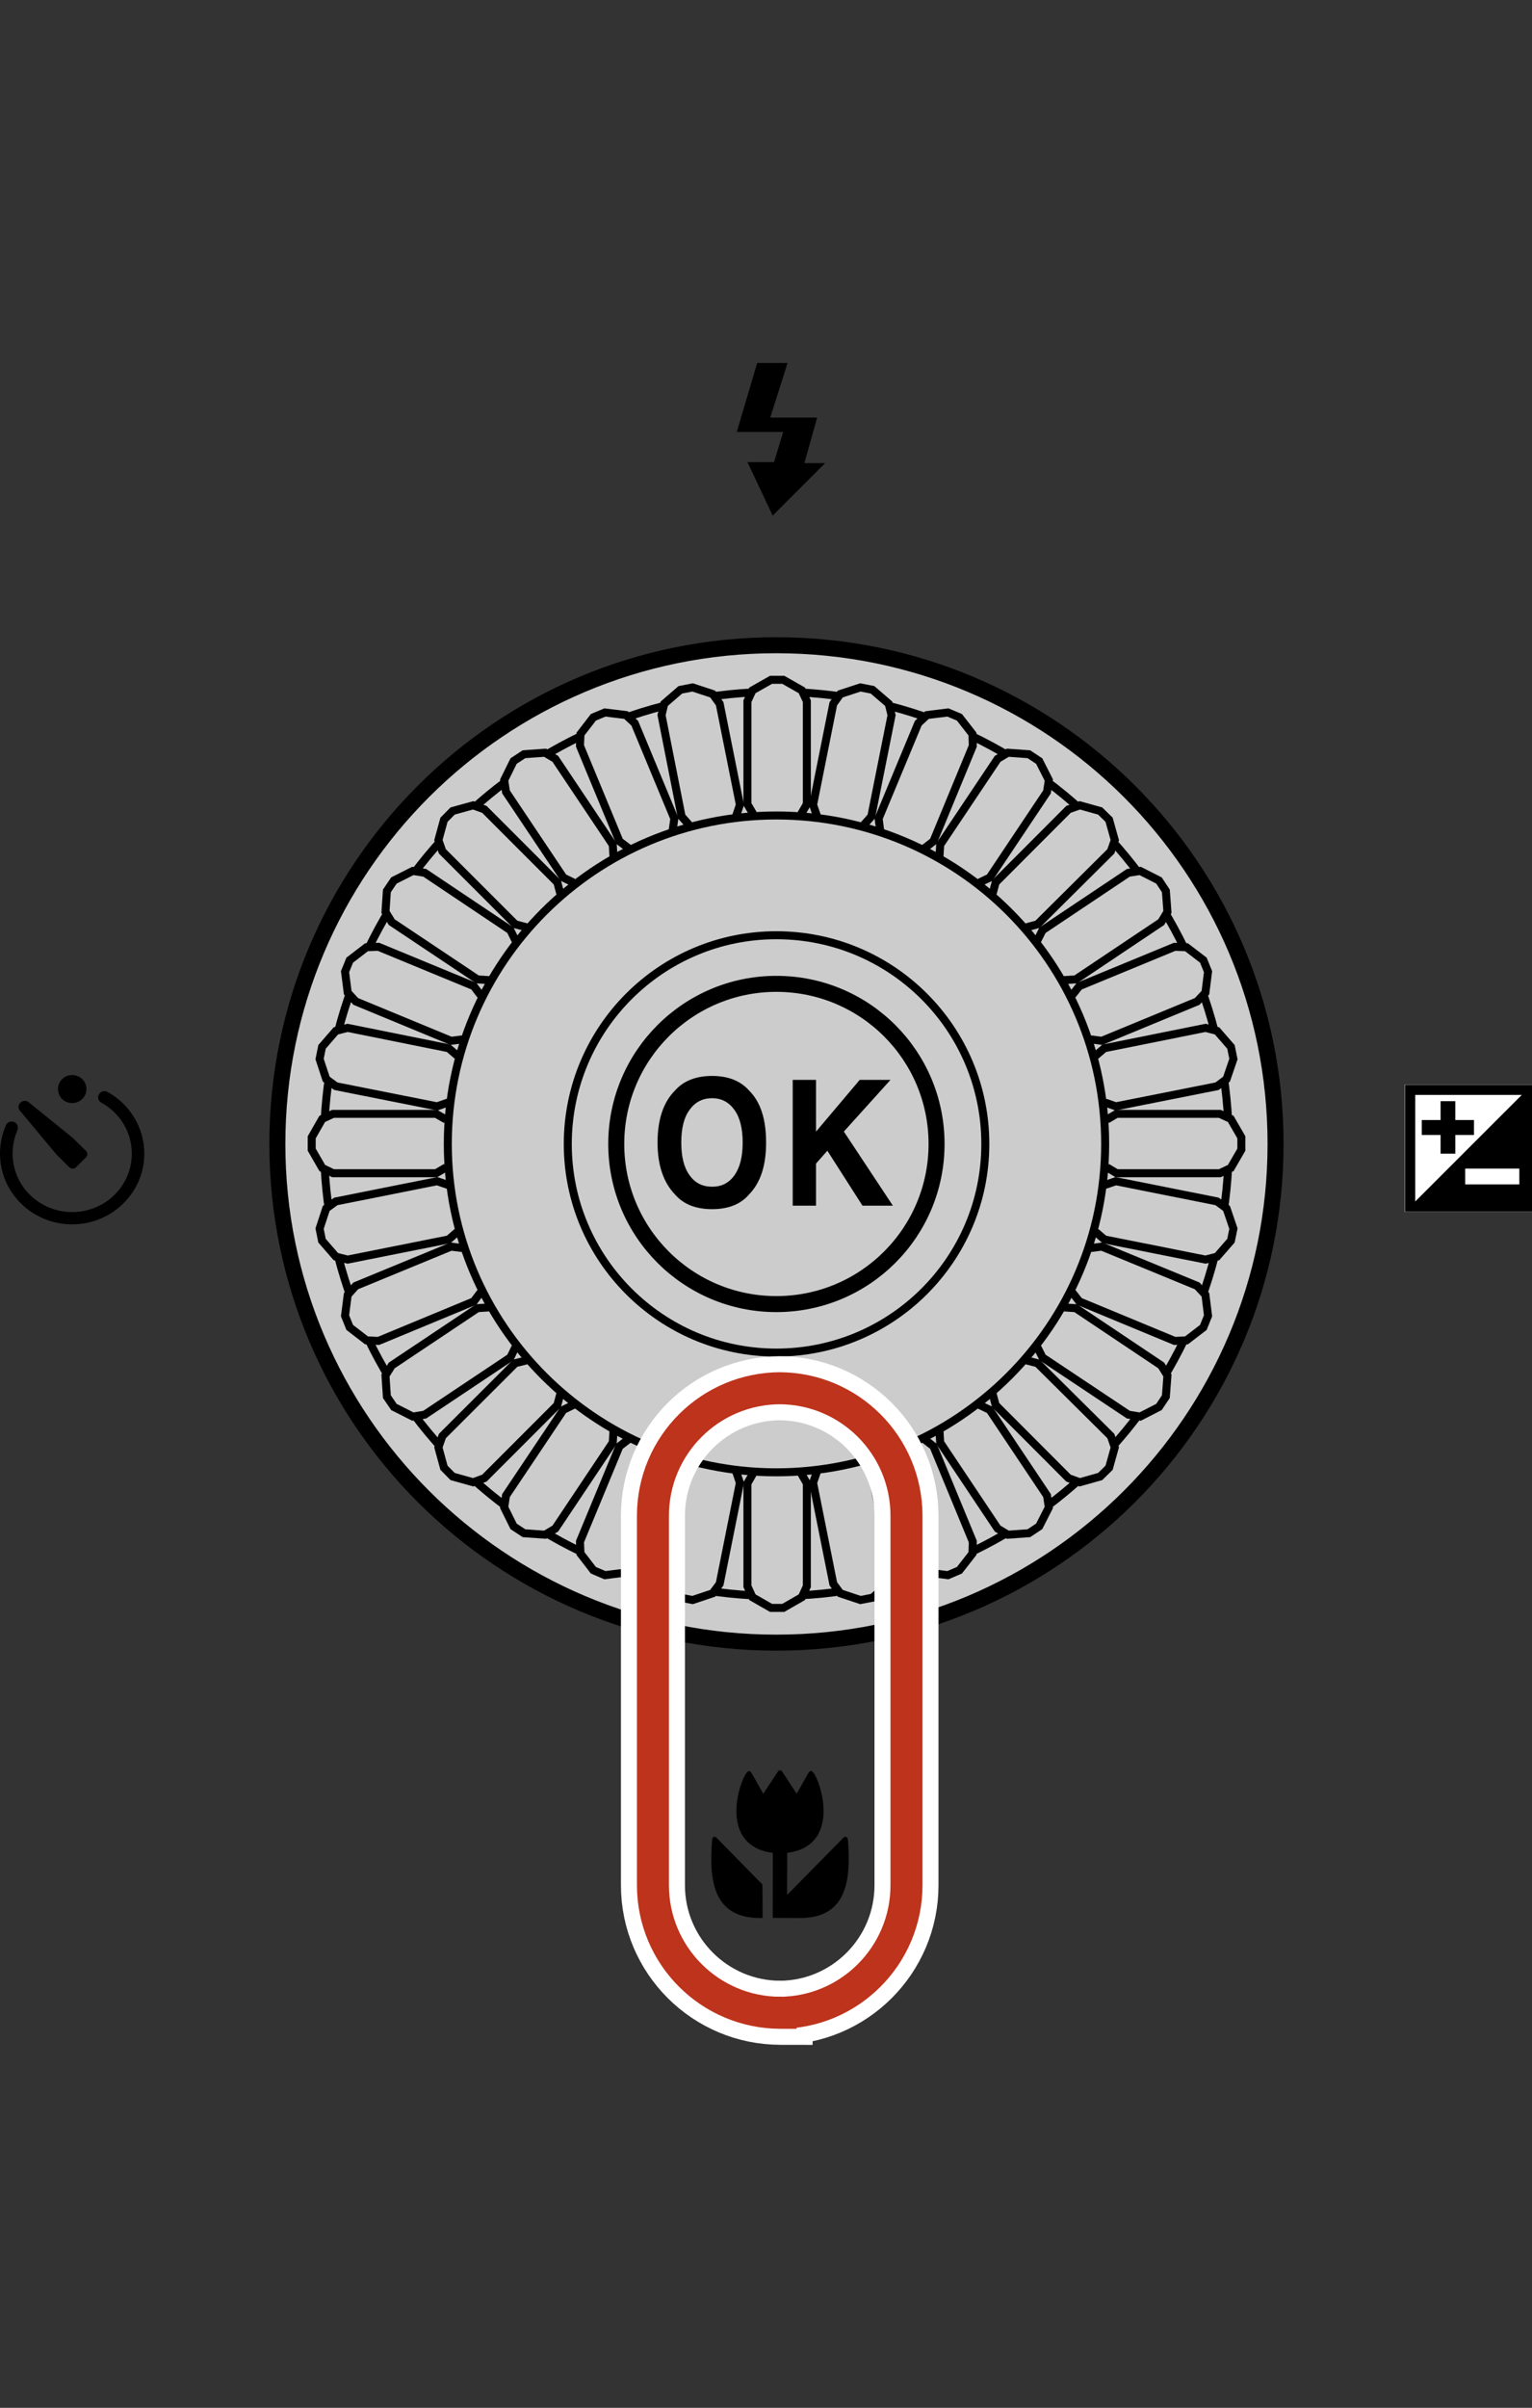 <?xml version="1.0" encoding="iso-8859-1"?>
<!-- Generator: Adobe Illustrator 15.1.0, SVG Export Plug-In . SVG Version: 6.00 Build 0)  -->
<!DOCTYPE svg PUBLIC "-//W3C//DTD SVG 1.1//EN" "http://www.w3.org/Graphics/SVG/1.1/DTD/svg11.dtd">
<svg version="1.1" xmlns="http://www.w3.org/2000/svg" xmlns:xlink="http://www.w3.org/1999/xlink" x="0px" y="0px"
	 width="95.734px" height="150.406px" viewBox="0 0 95.734 150.406" style="enable-background:new 0 0 95.734 150.406;"
	 xml:space="preserve">
<rect x="0" y="0" width="95.734" height="150.406" fill="#333333" stroke="none"/>
<g id="space">
	<rect style="fill:none;" width="95.734" height="150.406"/>
</g>
<g id="Layer_1">
	<g>
		<rect x="87.797" y="67.758" style="fill:#FFFFFF;" width="7.938" height="7.938"/>
		<polygon style="fill:#FFFFFF;" points="90.021,70.896 88.848,70.896 88.848,69.963 90.021,69.963 90.021,68.787 90.941,68.787 
			90.941,69.963 92.109,69.963 92.109,70.896 90.941,70.896 90.941,72.064 90.021,72.064 		"/>
		<rect x="87.797" y="67.758" style="fill:#FFFFFF;" width="7.938" height="7.938"/>
		<rect x="91.559" y="72.998" style="fill:#FFFFFF;" width="3.385" height="0.984"/>
		<polygon style="fill:#FFFFFF;" points="95.088,68.396 88.438,68.396 88.438,75.049 88.441,75.049 95.088,68.404 		"/>
	</g>
	<polygon points="47.316,22.676 49.213,22.676 48.133,26.086 51.064,26.086 50.264,28.93 51.561,28.93 48.283,32.209 46.709,28.867 
		48.367,28.867 48.943,26.982 46.041,26.982 	"/>
	<path d="M47.646,117.721l-2.877-2.932c-0.102-0.096-0.258-0.063-0.266,0.129c-0.221,2.609,0.109,4.814,2.844,4.891h0.309
		L47.646,117.721z"/>
	<path d="M48.287,119.803l1.85,0.006c2.732-0.076,3.059-2.281,2.85-4.891c-0.018-0.191-0.176-0.225-0.277-0.129l-3.525,3.582
		l0.006-2.631c3.268-0.416,2.211-4.17,1.666-4.971c-0.145-0.191-0.234-0.18-0.352,0l-0.721,1.277l-0.893-1.363
		c-0.074-0.137-0.219-0.137-0.293,0l-0.902,1.363l-0.723-1.277c-0.109-0.18-0.207-0.191-0.34,0c-0.555,0.801-1.617,4.555,1.66,4.971
		L48.287,119.803z"/>
	<path d="M0.889,70.09c-0.191-0.09-0.434,0-0.516,0.197C0.137,70.828,0,71.43,0,72.061c0,2.438,2.018,4.42,4.51,4.42
		c2.484,0,4.508-1.982,4.508-4.42c0-1.639-0.922-3.092-2.293-3.85c-0.184-0.105-0.426-0.047-0.531,0.133
		c-0.125,0.182-0.059,0.418,0.125,0.529c1.141,0.615,1.918,1.816,1.918,3.188c0,2.018-1.664,3.652-3.727,3.652
		c-2.055,0-3.723-1.635-3.723-3.652c0-0.518,0.107-1.016,0.305-1.459C1.166,70.395,1.088,70.176,0.889,70.09"/>
	<path d="M3.623,68.025c0-0.477,0.387-0.871,0.887-0.871c0.496,0,0.891,0.395,0.891,0.871c0,0.484-0.395,0.881-0.891,0.881
		C4.01,68.906,3.623,68.51,3.623,68.025"/>
	<path d="M4.33,72.914c0.117,0.113,0.309,0.113,0.418,0l0.625-0.619c0.117-0.107,0.117-0.287,0-0.406l-0.832-0.813l-2.766-2.24
		c-0.148-0.102-0.371-0.096-0.504,0.049c-0.148,0.139-0.148,0.34-0.035,0.484l2.27,2.723L4.33,72.914z"/>
	<g>
		<rect x="87.797" y="67.758" style="fill:#FFFFFF;" width="7.938" height="7.938"/>
		<polygon style="fill:#FFFFFF;" points="90.021,70.896 88.848,70.896 88.848,69.963 90.021,69.963 90.021,68.787 90.941,68.787 
			90.941,69.963 92.109,69.963 92.109,70.896 90.941,70.896 90.941,72.064 90.021,72.064 		"/>
		<rect x="87.797" y="67.758" style="fill:#FFFFFF;" width="7.938" height="7.938"/>
		<rect x="91.559" y="72.998" style="fill:#FFFFFF;" width="3.385" height="0.984"/>
		<polygon style="fill:#FFFFFF;" points="95.088,68.396 88.438,68.396 88.438,75.049 88.441,75.049 95.088,68.404 		"/>
	</g>
	<path style="fill:#CCCCCC;stroke:#000000;stroke-linecap:round;stroke-linejoin:round;" d="M79.709,71.457
		c0,17.207-13.961,31.152-31.195,31.152c-17.215,0-31.182-13.945-31.182-31.152c0-17.211,13.967-31.152,31.182-31.152
		C65.748,40.305,79.709,54.246,79.709,71.457z"/>
	<path style="fill:none;stroke:#000000;stroke-width:0.5;stroke-miterlimit:10;" d="M76.783,71.457
		c0,15.594-12.645,28.234-28.27,28.234c-15.607,0-28.262-12.641-28.262-28.234s12.654-28.241,28.262-28.241
		C64.139,43.216,76.783,55.863,76.783,71.457z"/>
	<path d="M46.814,74.607c-0.535,0.623-1.305,0.924-2.316,0.924c-1.014,0-1.789-0.301-2.324-0.924
		c-0.717-0.748-1.084-1.826-1.084-3.236c0-1.441,0.367-2.523,1.084-3.246c0.535-0.605,1.311-0.916,2.324-0.916
		c1.012,0,1.781,0.311,2.316,0.916c0.725,0.723,1.059,1.805,1.059,3.246C47.873,72.781,47.539,73.859,46.814,74.607 M45.893,73.418
		c0.344-0.48,0.516-1.162,0.516-2.047s-0.172-1.57-0.516-2.041c-0.348-0.486-0.805-0.729-1.395-0.729
		c-0.594,0-1.059,0.24-1.404,0.723c-0.354,0.471-0.521,1.162-0.521,2.047s0.168,1.566,0.521,2.047
		c0.346,0.484,0.811,0.711,1.404,0.711C45.088,74.129,45.545,73.902,45.893,73.418"/>
	<polygon points="49.537,67.455 50.992,67.455 50.992,70.688 53.723,67.455 55.646,67.455 52.732,70.684 55.795,75.313 
		53.896,75.313 51.701,71.881 50.992,72.684 50.992,75.313 49.537,75.313 	"/>
	<polyline style="fill:#CCCCCC;stroke:#000000;stroke-width:0.5;stroke-miterlimit:10;" points="50.059,50.855 50.42,50.235 
		50.42,43.8 50.105,43.123 48.947,42.465 48.182,42.465 47.021,43.123 46.707,43.8 46.707,50.235 47.068,50.855 	"/>
	<polyline style="fill:#CCCCCC;stroke:#000000;stroke-width:0.5;stroke-miterlimit:10;" points="46.004,50.953 46.236,50.274 
		44.973,43.961 44.533,43.352 43.279,42.94 42.514,43.091 41.51,43.958 41.34,44.671 42.592,51.002 43.064,51.534 	"/>
	<polyline style="fill:#CCCCCC;stroke:#000000;stroke-width:0.5;stroke-miterlimit:10;" points="42.039,51.84 42.139,51.132 
		39.666,45.177 39.115,44.666 37.801,44.505 37.08,44.808 36.275,45.852 36.242,46.593 38.709,52.551 39.279,52.985 	"/>
	<polyline style="fill:#CCCCCC;stroke:#000000;stroke-width:0.5;stroke-miterlimit:10;" points="38.336,53.479 38.291,52.766 
		34.701,47.402 34.059,47.019 32.742,47.114 32.094,47.541 31.508,48.73 31.619,49.466 35.205,54.822 35.842,55.135 	"/>
	<polyline style="fill:#CCCCCC;stroke:#000000;stroke-width:0.5;stroke-miterlimit:10;" points="35.01,55.807 34.828,55.12 
		30.268,50.557 29.566,50.306 28.285,50.66 27.744,51.208 27.396,52.478 27.643,53.181 32.201,57.738 32.893,57.922 	"/>
	<polyline style="fill:#CCCCCC;stroke:#000000;stroke-width:0.5;stroke-miterlimit:10;" points="32.211,58.75 31.896,58.107 
		26.541,54.52 25.799,54.404 24.615,55.001 24.176,55.652 24.088,56.962 24.48,57.602 29.838,61.18 30.549,61.223 	"/>
	<polyline style="fill:#CCCCCC;stroke:#000000;stroke-width:0.5;stroke-miterlimit:10;" points="30.033,62.16 29.609,61.602 
		23.65,59.143 22.904,59.17 21.854,59.977 21.561,60.699 21.729,62.006 22.23,62.555 28.184,65.016 28.885,64.926 	"/>
	<polyline style="fill:#CCCCCC;stroke:#000000;stroke-width:0.5;stroke-miterlimit:10;" points="28.576,65.945 28.037,65.479 
		21.721,64.207 20.988,64.395 20.123,65.395 19.971,66.152 20.385,67.41 20.988,67.852 27.314,69.109 27.99,68.871 	"/>
	<polyline style="fill:#CCCCCC;stroke:#000000;stroke-width:0.5;stroke-miterlimit:10;" points="27.871,69.934 27.254,69.578 
		20.813,69.578 20.135,69.893 19.479,71.043 19.479,71.814 20.139,72.961 20.818,73.287 27.252,73.287 27.871,72.922 	"/>
	<polyline style="fill:#CCCCCC;stroke:#000000;stroke-width:0.5;stroke-miterlimit:10;" points="51.047,50.953 50.809,50.274 
		52.072,43.961 52.51,43.352 53.768,42.94 54.525,43.091 55.533,43.958 55.713,44.671 54.447,51.002 53.977,51.534 	"/>
	<polyline style="fill:#CCCCCC;stroke:#000000;stroke-width:0.5;stroke-miterlimit:10;" points="54.998,51.84 54.904,51.132 
		57.381,45.177 57.928,44.666 59.234,44.505 59.955,44.808 60.768,45.852 60.791,46.593 58.33,52.551 57.771,52.985 	"/>
	<polyline style="fill:#CCCCCC;stroke:#000000;stroke-width:0.5;stroke-miterlimit:10;" points="58.709,53.479 58.752,52.766 
		62.342,47.402 62.979,47.019 64.295,47.114 64.939,47.541 65.541,48.73 65.428,49.466 61.846,54.822 61.195,55.135 	"/>
	<polyline style="fill:#CCCCCC;stroke:#000000;stroke-width:0.5;stroke-miterlimit:10;" points="62.033,55.807 62.217,55.12 
		66.771,50.557 67.475,50.306 68.748,50.66 69.307,51.208 69.662,52.478 69.416,53.181 64.83,57.738 64.15,57.922 	"/>
	<polyline style="fill:#CCCCCC;stroke:#000000;stroke-width:0.5;stroke-miterlimit:10;" points="64.822,58.75 65.145,58.107 
		70.51,54.52 71.248,54.404 72.424,55.001 72.854,55.652 72.953,56.962 72.564,57.602 67.217,61.18 66.486,61.223 	"/>
	<polyline style="fill:#CCCCCC;stroke:#000000;stroke-width:0.5;stroke-miterlimit:10;" points="67.002,62.16 67.443,61.602 
		73.404,59.143 74.143,59.17 75.197,59.977 75.49,60.699 75.326,62.006 74.811,62.555 68.85,65.016 68.154,64.926 	"/>
	<polyline style="fill:#CCCCCC;stroke:#000000;stroke-width:0.5;stroke-miterlimit:10;" points="68.463,65.945 69.01,65.479 
		75.334,64.207 76.053,64.395 76.922,65.395 77.076,66.152 76.646,67.41 76.053,67.852 69.725,69.109 69.053,68.871 	"/>
	<polyline style="fill:#CCCCCC;stroke:#000000;stroke-width:0.5;stroke-miterlimit:10;" points="69.17,69.934 69.768,69.578 
		76.225,69.578 76.908,69.893 77.572,71.043 77.572,71.814 76.908,72.961 76.225,73.287 69.779,73.287 69.17,72.922 	"/>
	<path style="fill:none;stroke:#000000;stroke-width:0.5;stroke-miterlimit:10;" d="M58.525,71.461c0,5.523-4.469,10-10.012,10
		c-5.523,0-10.004-4.477-10.004-10c0-5.525,4.48-10.004,10.004-10.004C54.057,61.457,58.525,65.936,58.525,71.461z"/>
	<polyline style="fill:#CCCCCC;stroke:#000000;stroke-width:0.5;stroke-miterlimit:10;" points="50.059,92.027 50.42,92.656 
		50.42,99.09 50.105,99.773 48.947,100.438 48.182,100.438 47.021,99.773 46.707,99.09 46.707,92.656 47.068,92.027 	"/>
	<polyline style="fill:#CCCCCC;stroke:#000000;stroke-width:0.5;stroke-miterlimit:10;" points="46.004,91.938 46.236,92.621 
		44.973,98.934 44.533,99.527 43.279,99.947 42.514,99.801 41.51,98.938 41.34,98.221 42.592,91.887 43.064,91.355 	"/>
	<polyline style="fill:#CCCCCC;stroke:#000000;stroke-width:0.5;stroke-miterlimit:10;" points="42.039,91.059 42.139,91.758 
		39.666,97.711 39.115,98.229 37.801,98.395 37.08,98.086 36.275,97.043 36.242,96.299 38.709,90.344 39.279,89.906 	"/>
	<polyline style="fill:#CCCCCC;stroke:#000000;stroke-width:0.5;stroke-miterlimit:10;" points="38.336,89.41 38.291,90.113 
		34.701,95.484 34.059,95.867 32.742,95.773 32.094,95.344 31.508,94.16 31.619,93.422 35.205,88.066 35.842,87.754 	"/>
	<polyline style="fill:#CCCCCC;stroke:#000000;stroke-width:0.5;stroke-miterlimit:10;" points="35.01,87.082 34.828,87.77 
		30.268,92.334 29.566,92.59 28.285,92.232 27.744,91.684 27.396,90.412 27.643,89.703 32.201,85.152 32.893,84.98 	"/>
	<polyline style="fill:#CCCCCC;stroke:#000000;stroke-width:0.5;stroke-miterlimit:10;" points="32.211,84.148 31.896,84.793 
		26.541,88.367 25.799,88.488 24.615,87.887 24.176,87.242 24.088,85.922 24.48,85.293 29.838,81.715 30.549,81.668 	"/>
	<polyline style="fill:#CCCCCC;stroke:#000000;stroke-width:0.5;stroke-miterlimit:10;" points="30.033,80.727 29.609,81.293 
		23.65,83.762 22.904,83.727 21.854,82.918 21.561,82.191 21.729,80.883 22.23,80.324 28.184,77.871 28.885,77.961 	"/>
	<polyline style="fill:#CCCCCC;stroke:#000000;stroke-width:0.5;stroke-miterlimit:10;" points="28.576,76.953 28.037,77.422 
		21.721,78.682 20.988,78.496 20.123,77.5 19.971,76.746 20.385,75.484 20.988,75.047 27.314,73.785 27.99,74.016 	"/>
	<polyline style="fill:#CCCCCC;stroke:#000000;stroke-width:0.5;stroke-miterlimit:10;" points="51.047,91.938 50.809,92.621 
		52.072,98.934 52.51,99.527 53.768,99.947 54.525,99.801 55.533,98.938 55.713,98.221 54.447,91.887 53.977,91.355 	"/>
	<polyline style="fill:#CCCCCC;stroke:#000000;stroke-width:0.5;stroke-miterlimit:10;" points="54.998,91.059 54.904,91.758 
		57.381,97.711 57.928,98.229 59.234,98.395 59.955,98.086 60.768,97.043 60.791,96.299 58.33,90.344 57.771,89.906 	"/>
	<polyline style="fill:#CCCCCC;stroke:#000000;stroke-width:0.5;stroke-miterlimit:10;" points="58.709,89.41 58.752,90.113 
		62.342,95.484 62.979,95.867 64.295,95.773 64.939,95.344 65.541,94.16 65.428,93.422 61.846,88.066 61.195,87.754 	"/>
	<polyline style="fill:#CCCCCC;stroke:#000000;stroke-width:0.5;stroke-miterlimit:10;" points="62.033,87.082 62.217,87.77 
		66.771,92.334 67.475,92.59 68.748,92.232 69.307,91.684 69.662,90.412 69.416,89.703 64.83,85.152 64.15,84.98 	"/>
	<polyline style="fill:#CCCCCC;stroke:#000000;stroke-width:0.5;stroke-miterlimit:10;" points="64.822,84.148 65.145,84.793 
		70.51,88.367 71.248,88.488 72.424,87.887 72.854,87.242 72.953,85.922 72.564,85.293 67.217,81.715 66.486,81.668 	"/>
	<polyline style="fill:#CCCCCC;stroke:#000000;stroke-width:0.5;stroke-miterlimit:10;" points="67.002,80.727 67.443,81.293 
		73.404,83.762 74.143,83.727 75.197,82.918 75.49,82.191 75.326,80.883 74.811,80.324 68.85,77.871 68.154,77.961 	"/>
	<polyline style="fill:#CCCCCC;stroke:#000000;stroke-width:0.5;stroke-miterlimit:10;" points="68.463,76.953 69.01,77.422 
		75.334,78.682 76.053,78.496 76.922,77.5 77.076,76.746 76.646,75.484 76.053,75.047 69.725,73.785 69.053,74.016 	"/>
	<path style="fill:none;stroke:#000000;stroke-miterlimit:10;" d="M58.525,71.457c0-5.523-4.469-10-10.012-10
		c-5.523,0-10.004,4.477-10.004,10c0,5.527,4.48,10.004,10.004,10.004C54.057,81.461,58.525,76.984,58.525,71.457z"/>
	<path style="fill:none;stroke:#000000;stroke-width:0.5;stroke-miterlimit:10;" d="M61.572,71.461
		c0-7.207-5.84-13.041-13.059-13.041c-7.193,0-13.033,5.834-13.033,13.041c0,7.191,5.84,13.029,13.033,13.029
		C55.732,84.49,61.572,78.652,61.572,71.461z"/>
	<path style="fill:none;stroke:#000000;stroke-width:0.5;stroke-miterlimit:10;" d="M69.061,71.457
		c0,11.332-9.191,20.512-20.547,20.512c-11.328,0-20.531-9.18-20.531-20.512c0-11.34,9.203-20.517,20.531-20.517
		C59.869,50.94,69.061,60.117,69.061,71.457z"/>
	<g>
		<rect x="87.797" y="67.758" style="fill:#FFFFFF;" width="7.938" height="7.938"/>
		<path d="M90.021,70.896h-1.174v-0.934h1.174v-1.176h0.92v1.176h1.168v0.934h-1.168v1.168h-0.92V70.896z M95.734,75.695h-7.938
			v-7.938h7.938V75.695z M94.943,72.998h-3.385v0.984h3.385V72.998z M95.088,68.396h-6.65v6.652h0.004l6.646-6.645V68.396z"/>
	</g>
</g>
<g id="Layer_2">
	<path style="fill:none;stroke:#FFFFFF;stroke-width:4;" d="M48.779,125.73c-4.406,0-7.977-3.57-7.977-7.969V94.688
		c0-4.408,3.57-7.971,7.977-7.971h-0.098c4.4,0,7.965,3.563,7.965,7.971v23.074c0,4.398-3.564,7.969-7.965,7.969H48.779z"/>
	<path style="fill:none;stroke:#BE331B;stroke-width:2;" d="M48.779,125.73c-4.406,0-7.977-3.57-7.977-7.969V94.688
		c0-4.408,3.57-7.971,7.977-7.971h-0.098c4.4,0,7.965,3.563,7.965,7.971v23.074c0,4.398-3.564,7.969-7.965,7.969H48.779z"/>
</g>
</svg>
